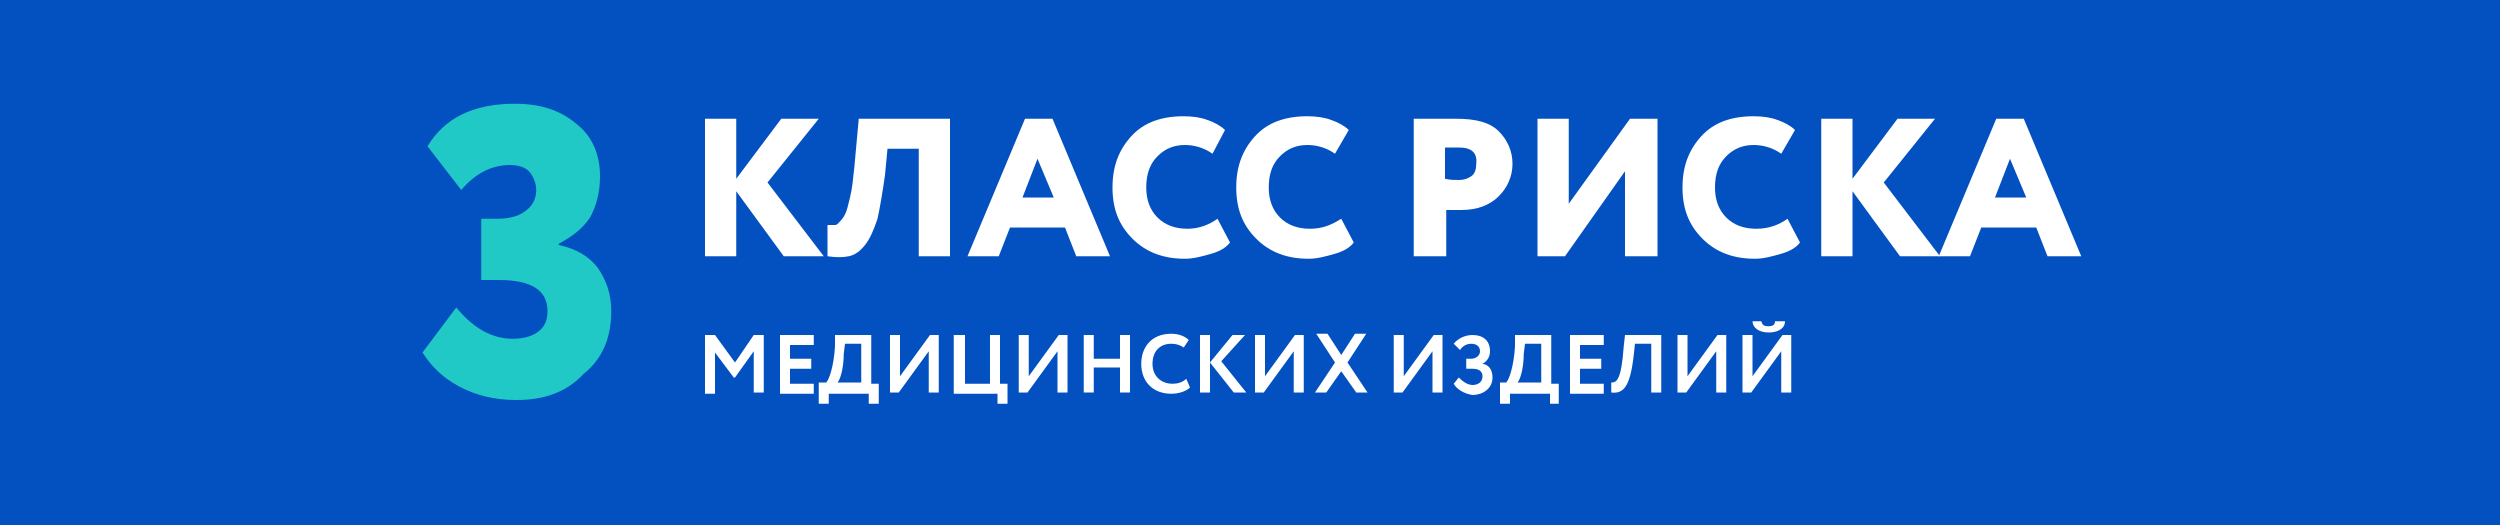 <?xml version="1.0" encoding="UTF-8"?> <!-- Generator: Adobe Illustrator 21.0.0, SVG Export Plug-In . SVG Version: 6.00 Build 0) --> <svg xmlns="http://www.w3.org/2000/svg" xmlns:xlink="http://www.w3.org/1999/xlink" id="Слой_1" x="0px" y="0px" viewBox="0 0 200 42" style="enable-background:new 0 0 200 42;" xml:space="preserve"> <style type="text/css"> .st0{fill:#0351C1;} .st1{enable-background:new ;} .st2{fill:#FFFFFF;} .st3{fill:#21C9C6;} </style> <rect class="st0" width="200" height="42"></rect> <g> <g class="st1"> <path class="st2" d="M56.4,20.5v-11h2.5v4.8l3.6-4.8h3l-4.1,5.1l4.5,5.9h-3.2l-3.8-5.2v5.2H56.4z"></path> <path class="st2" d="M73.5,20.5v-8.6H71l-0.2,2.1c-0.2,1.4-0.4,2.6-0.6,3.5c-0.3,0.9-0.6,1.6-1,2.1c-0.4,0.5-0.8,0.8-1.3,0.9 c-0.5,0.1-1,0.1-1.7,0l0-2.5c0.2,0,0.4,0,0.6,0s0.3-0.2,0.5-0.4c0.2-0.2,0.4-0.6,0.5-1c0.1-0.4,0.3-1.1,0.4-1.9 c0.1-0.8,0.2-1.8,0.3-3l0.2-2.2H76v11H73.5z"></path> <path class="st2" d="M77.4,20.5l4.6-11h2.2l4.6,11h-2.7l-0.9-2.3h-4.4l-0.9,2.3H77.4z M83,12.7l-1.2,3.1h2.5L83,12.7z"></path> <path class="st2" d="M97.4,17.5l1,1.9c-0.3,0.4-0.8,0.7-1.5,0.9c-0.7,0.2-1.4,0.4-2.1,0.4c-1.7,0-3.1-0.5-4.2-1.6S89,16.7,89,15 c0-1.7,0.5-3,1.5-4.1s2.4-1.6,4.2-1.6c0.7,0,1.4,0.1,1.9,0.3c0.6,0.2,1.1,0.5,1.4,0.8L97,12.3c-0.7-0.5-1.5-0.7-2.2-0.7 c-0.9,0-1.6,0.3-2.2,0.9c-0.6,0.6-0.9,1.4-0.9,2.5c0,1,0.3,1.8,0.9,2.4s1.4,0.9,2.4,0.9C95.9,18.3,96.7,18,97.4,17.5z"></path> <path class="st2" d="M107.3,17.5l1,1.9c-0.3,0.4-0.8,0.7-1.5,0.9c-0.7,0.2-1.4,0.4-2.1,0.4c-1.7,0-3.1-0.5-4.2-1.6 s-1.6-2.4-1.6-4.1c0-1.7,0.5-3,1.5-4.1s2.4-1.6,4.2-1.6c0.7,0,1.4,0.1,1.9,0.3c0.6,0.2,1.1,0.5,1.4,0.8l-1.1,1.9 c-0.7-0.5-1.5-0.7-2.2-0.7c-0.9,0-1.6,0.3-2.2,0.9c-0.6,0.6-0.9,1.4-0.9,2.5c0,1,0.3,1.8,0.9,2.4c0.6,0.6,1.4,0.9,2.4,0.9 C105.8,18.3,106.5,18,107.3,17.5z"></path> <path class="st2" d="M115.6,20.5h-2.5v-11c0.2,0,0.7,0,1.6,0c0.9,0,1.5,0,1.8,0c1.6,0,2.7,0.3,3.4,1s1.1,1.6,1.1,2.6 c0,1-0.4,1.9-1.1,2.6c-0.7,0.7-1.7,1.1-3,1.1c-0.6,0-1,0-1.2,0V20.5z M116.7,11.8c0,0-0.4,0-1.1,0v2.5c0.4,0.1,0.8,0.1,1.1,0.1 c0.4,0,0.7-0.1,1-0.3c0.3-0.2,0.4-0.6,0.4-1C118.2,12.2,117.7,11.8,116.7,11.8z"></path> <path class="st2" d="M125.2,20.5H123v-11h2.5v6.8l4.9-6.8h2.2v11H130v-6.8L125.2,20.5z"></path> <path class="st2" d="M143,17.5l1,1.9c-0.3,0.4-0.8,0.7-1.5,0.9c-0.7,0.2-1.4,0.4-2.1,0.4c-1.7,0-3.1-0.5-4.2-1.6s-1.6-2.4-1.6-4.1 c0-1.7,0.5-3,1.5-4.1c1-1.1,2.4-1.6,4.2-1.6c0.7,0,1.4,0.1,1.9,0.3c0.6,0.2,1.1,0.5,1.4,0.8l-1.1,1.9c-0.7-0.5-1.5-0.7-2.2-0.7 c-0.9,0-1.6,0.3-2.2,0.9c-0.6,0.6-0.9,1.4-0.9,2.5c0,1,0.3,1.8,0.9,2.4c0.6,0.6,1.4,0.9,2.4,0.9C141.5,18.3,142.3,18,143,17.5z"></path> <path class="st2" d="M145.7,20.5v-11h2.5v4.8l3.6-4.8h3l-4.1,5.1l4.5,5.9h-3.2l-3.8-5.2v5.2H145.7z"></path> <path class="st2" d="M155.1,20.5l4.6-11h2.2l4.6,11h-2.7l-0.9-2.3h-4.4l-0.9,2.3H155.1z M160.8,12.7l-1.2,3.1h2.5L160.8,12.7z"></path> </g> <g class="st1"> <path class="st3" d="M41.3,32c-1.8,0-3.3-0.4-4.6-1.1c-1.3-0.7-2.2-1.6-2.9-2.7l2.7-3.6c1.4,1.7,2.9,2.5,4.5,2.5 c0.9,0,1.6-0.2,2.1-0.6c0.5-0.4,0.7-0.9,0.7-1.6c0-1.7-1.3-2.5-3.9-2.5h-1.4v-4.9h1.3c0.9,0,1.7-0.2,2.2-0.6 c0.6-0.4,0.9-1,0.9-1.7c0-0.5-0.2-1-0.5-1.4c-0.3-0.4-0.9-0.6-1.6-0.6c-1.5,0-2.8,0.7-3.9,2l-2.7-3.5c1.4-2.3,3.7-3.4,7-3.4 c2,0,3.6,0.5,4.9,1.6c1.3,1,1.9,2.5,1.9,4.2c0,1.3-0.3,2.4-0.8,3.3c-0.6,0.9-1.4,1.5-2.5,2.1v0.1c1.4,0.3,2.4,0.9,3.1,1.8 c0.7,1,1.1,2.1,1.1,3.5c0,2.1-0.7,3.8-2.2,5C45.3,31.4,43.5,32,41.3,32z"></path> </g> <g class="st1"> <path class="st2" d="M56.4,26.8h0.8l1.6,2.2l1.5-2.2h0.8v4.6h-0.8v-3.3l-1.5,2.1h-0.1l-1.5-2v3.3h-0.8V26.8z"></path> <path class="st2" d="M62.4,26.8h2.7v0.8h-1.9v1.1h1.7v0.8h-1.7v1.2h1.9v0.8h-2.7V26.8z"></path> <path class="st2" d="M65.6,30.6h0.5c0.2-0.2,0.6-1.2,0.7-2.9l0-0.9h2.9v3.9h0.6v1.6h-0.8v-0.8h-3.2v0.8h-0.8V30.6z M67,30.6h1.9 v-3.1h-1.3l-0.1,0.8C67.5,29.5,67.2,30.4,67,30.6z"></path> <path class="st2" d="M71.2,31.4v-4.6H72v3.3l2.4-3.3h0.7v4.6h-0.8v-3.3l-2.4,3.3H71.2z"></path> <path class="st2" d="M76.4,26.8h0.8v3.9h2v-3.9H80v3.9h0.6v1.6h-0.8v-0.8h-3.5V26.8z"></path> <path class="st2" d="M81.5,31.4v-4.6h0.8v3.3l2.4-3.3h0.7v4.6h-0.8v-3.3l-2.4,3.3H81.5z"></path> <path class="st2" d="M89.6,29.4h-2.1v2h-0.8v-4.6h0.8v1.9h2.1v-1.9h0.8v4.6h-0.8V29.4z"></path> <path class="st2" d="M95.2,31c-0.3,0.3-0.9,0.5-1.5,0.5c-1.4,0-2.4-0.9-2.4-2.4c0-1.3,0.8-2.4,2.4-2.4c0.6,0,1.1,0.2,1.4,0.5 l-0.4,0.6c-0.3-0.2-0.6-0.3-1-0.3c-0.9,0-1.5,0.6-1.5,1.6c0,1,0.7,1.6,1.6,1.6c0.4,0,0.8-0.1,1.1-0.4L95.2,31z"></path> <path class="st2" d="M96,26.8h0.8V29l1.8-2.2h1l-1.9,2.1l2,2.5h-1L96.8,29v2.4H96V26.8z"></path> <path class="st2" d="M100.4,31.4v-4.6h0.8v3.3l2.4-3.3h0.7v4.6h-0.8v-3.3l-2.4,3.3H100.4z"></path> <path class="st2" d="M107.8,29l1.6,2.4h-0.9l-1.2-1.7l-1.2,1.7h-0.9l1.6-2.4l-1.5-2.3h0.9l1.1,1.7l1.1-1.7h0.9L107.8,29z"></path> <path class="st2" d="M111.5,31.4v-4.6h0.8v3.3l2.4-3.3h0.7v4.6h-0.8v-3.3l-2.4,3.3H111.5z"></path> <path class="st2" d="M116.3,30.7l0.4-0.5c0.3,0.3,0.7,0.6,1.1,0.6c0.4,0,0.8-0.2,0.8-0.7c0-0.4-0.3-0.6-0.8-0.6h-0.5v-0.8h0.4 c0.3,0,0.7-0.2,0.7-0.6c0-0.4-0.3-0.6-0.7-0.6c-0.4,0-0.7,0.2-0.9,0.5l-0.5-0.5c0.3-0.4,0.9-0.7,1.5-0.7c0.8,0,1.4,0.4,1.4,1.3 c0,0.4-0.2,0.8-0.6,1v0c0.6,0.1,0.8,0.6,0.8,1.1c0,0.9-0.8,1.4-1.6,1.4C117.1,31.5,116.5,31.1,116.3,30.7z"></path> <path class="st2" d="M120,30.6h0.5c0.2-0.2,0.6-1.2,0.7-2.9l0-0.9h2.9v3.9h0.6v1.6H124v-0.8h-3.2v0.8H120V30.6z M121.4,30.6h1.9 v-3.1H122l-0.1,0.8C121.9,29.5,121.6,30.4,121.4,30.6z"></path> <path class="st2" d="M125.6,26.8h2.7v0.8h-1.9v1.1h1.7v0.8h-1.7v1.2h1.9v0.8h-2.7V26.8z"></path> <path class="st2" d="M132.1,27.5h-1.3l-0.1,0.9c-0.3,2.7-0.9,3.1-1.8,3l0-0.8c0.4,0,0.8-0.1,1-2.9l0.1-0.9h2.9v4.6h-0.8V27.5z"></path> <path class="st2" d="M134.2,31.4v-4.6h0.8v3.3l2.4-3.3h0.7v4.6h-0.8v-3.3l-2.4,3.3H134.2z"></path> <path class="st2" d="M139.4,31.4v-4.6h0.8v3.3l2.4-3.3h0.7v4.6h-0.8v-3.3l-2.4,3.3H139.4z M140.9,25.7c0.1,0.3,0.2,0.4,0.6,0.4 c0.3,0,0.5-0.1,0.5-0.4h0.8c0,0.6-0.6,0.9-1.3,0.9c-0.8,0-1.3-0.4-1.3-0.9H140.9z"></path> </g> </g> </svg> 